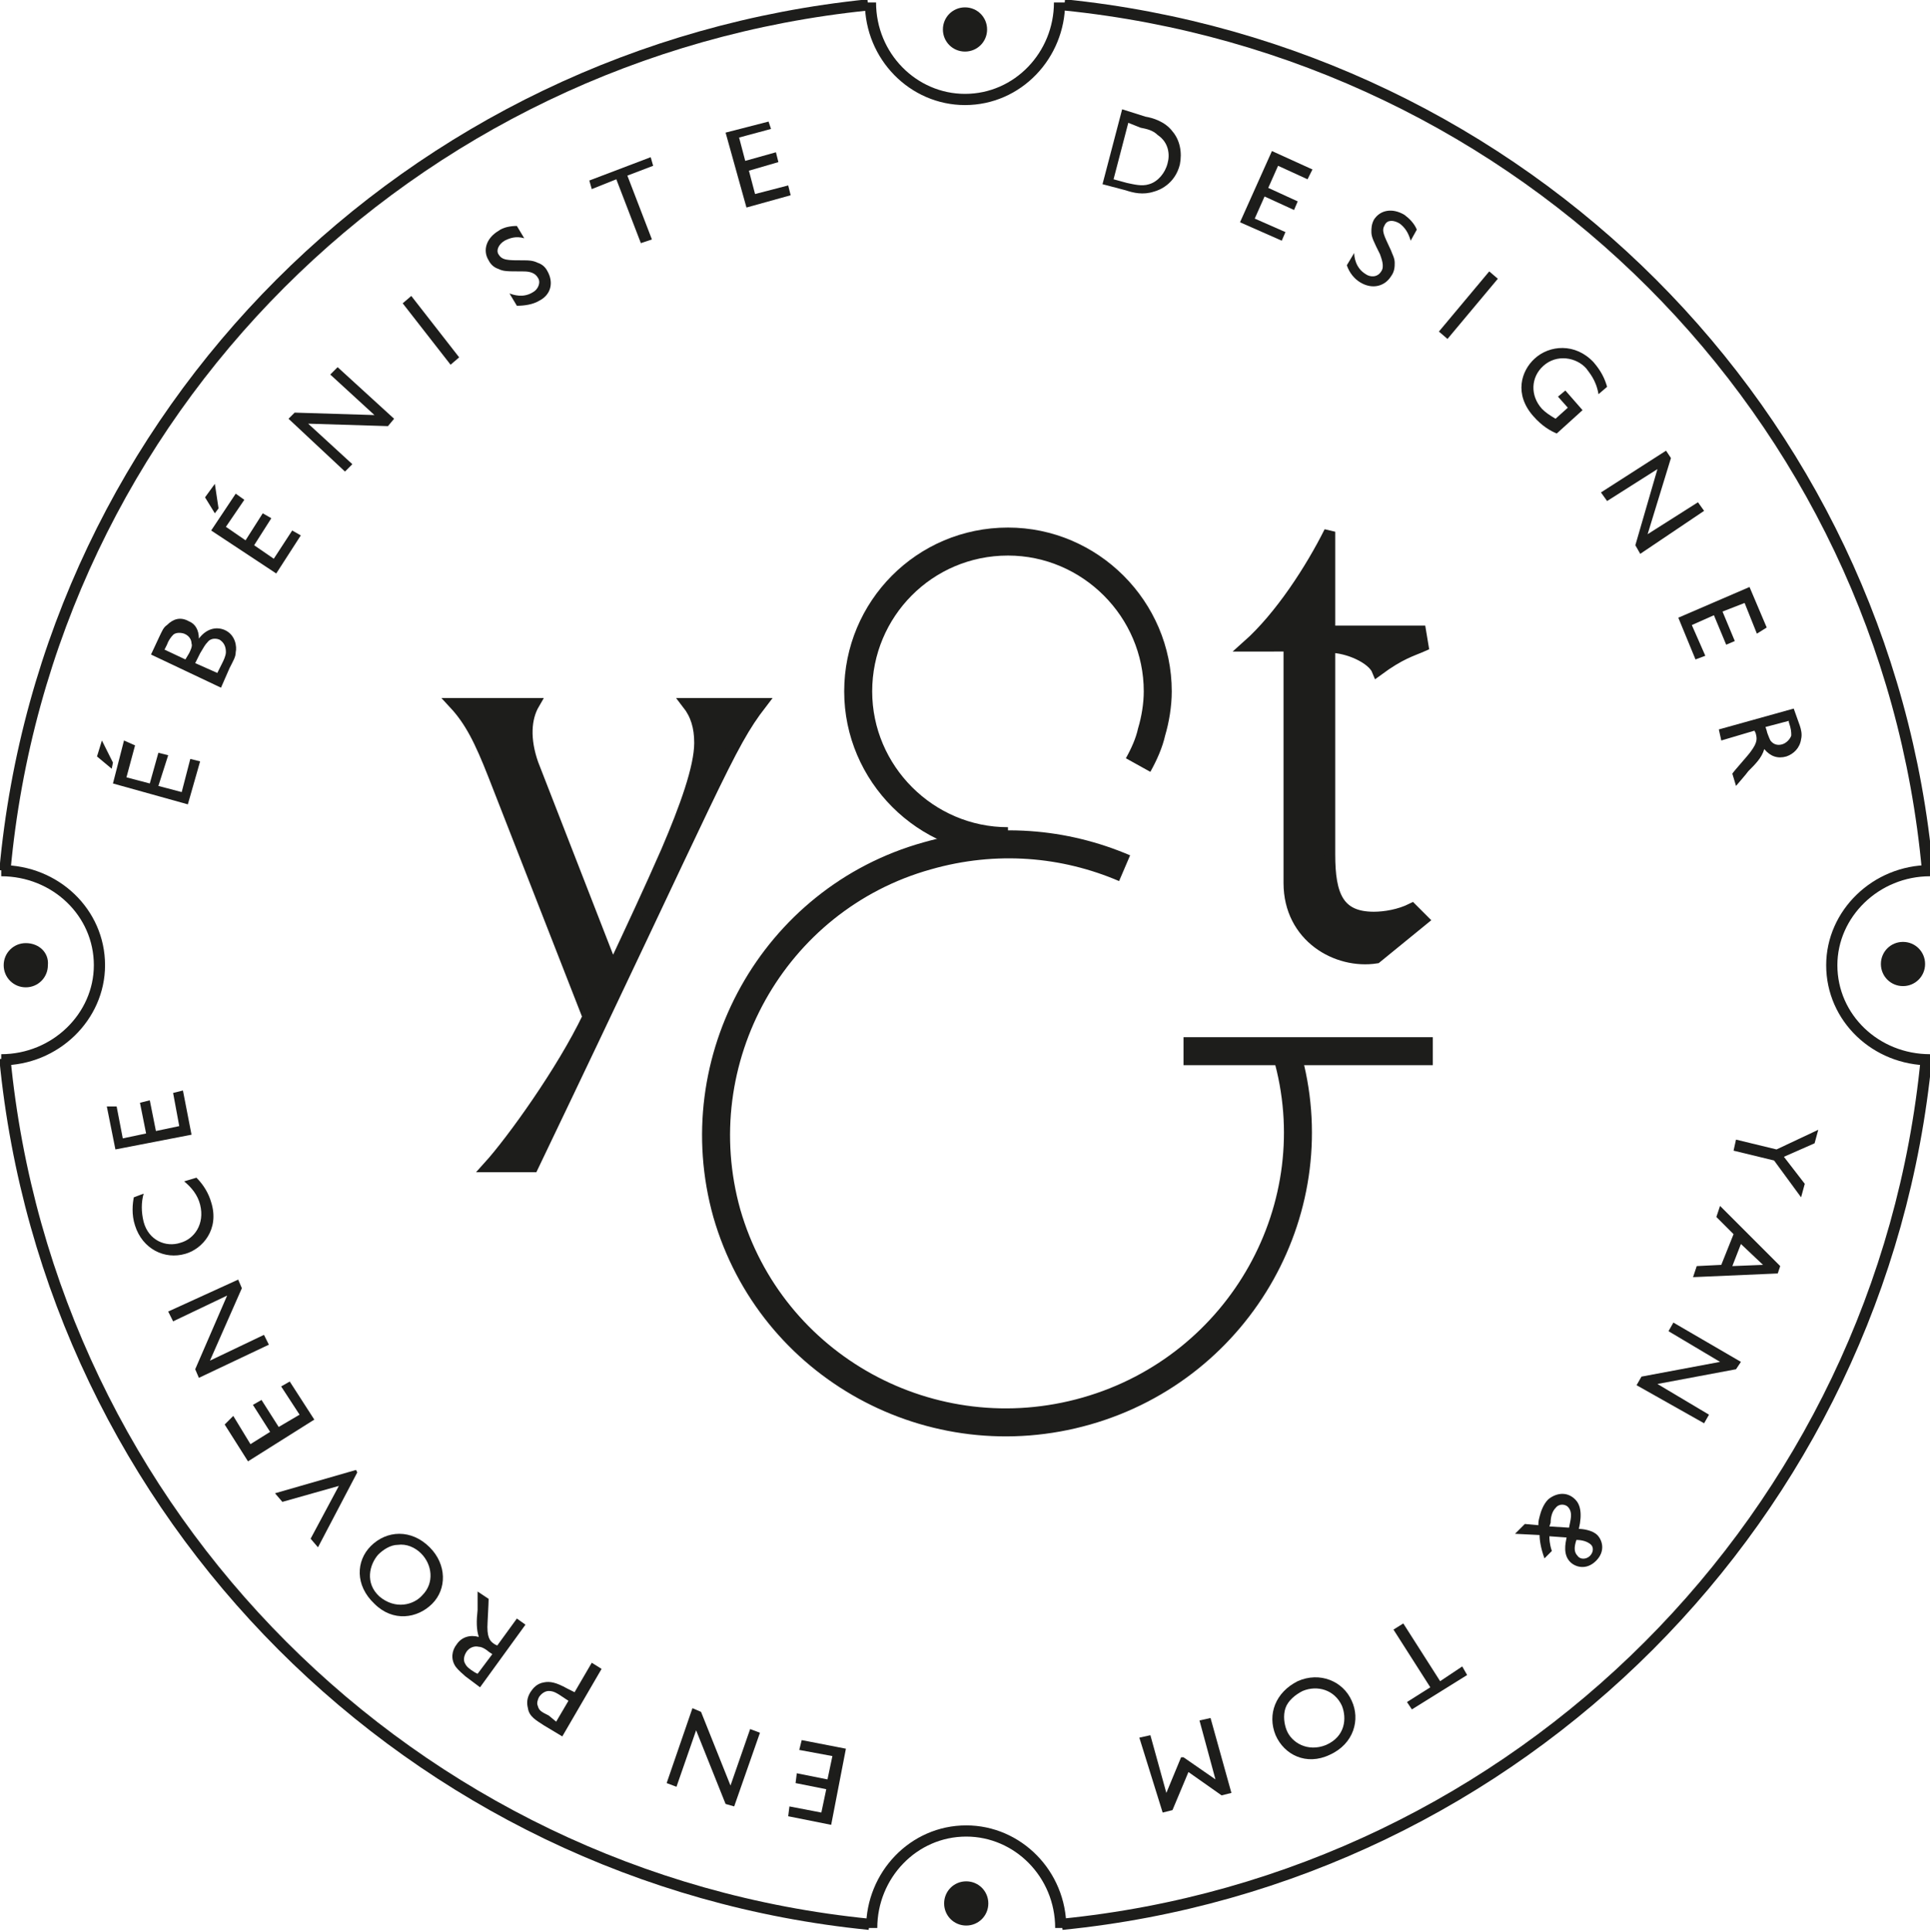 <?xml version="1.0" encoding="utf-8"?>
<!-- Generator: Adobe Illustrator 26.3.1, SVG Export Plug-In . SVG Version: 6.00 Build 0)  -->
<svg version="1.1" id="Calque_1" xmlns="http://www.w3.org/2000/svg" xmlns:xlink="http://www.w3.org/1999/xlink" x="0px" y="0px"
	 viewBox="0 0 157.2 157.3" style="enable-background:new 0 0 157.2 157.3;" xml:space="preserve">
<style type="text/css">
	.st0{fill:#1D1D1B;}
	.st1{fill:none;stroke:#1D1D1B;stroke-width:0.912;}
	.st2{fill:none;stroke:#1D1D1B;stroke-width:2.28;}
</style>
<g>
	<path class="st0" d="M93.3,9.5c0.6,0.1,1.6,0.4,2.2,1.2c0.6,0.7,0.8,1.7,0.6,2.7c-0.4,1.6-1.7,2.1-2.1,2.2
		c-0.9,0.3-1.7,0.1-2.3-0.1l-1.9-0.5l1.6-6.1L93.3,9.5z M91.9,10l-1.2,4.6l1.1,0.3c0.5,0.1,1.2,0.3,1.8,0.1c0.7-0.2,1.3-0.9,1.5-1.7
		c0.2-0.7,0.1-1.7-0.8-2.3c-0.4-0.4-0.9-0.5-1.4-0.6L91.9,10z"/>
</g>
<g>
	<path class="st0" d="M106.5,14.6l-2.4-1.1l-0.8,1.8l2.4,1.1l-0.3,0.7L103,16l-0.8,1.8l2.5,1.1l-0.3,0.7l-3.4-1.5l2.6-5.8l3.3,1.5
		L106.5,14.6z"/>
</g>
<g>
	<path class="st0" d="M114.9,19.6c-0.2-0.7-0.5-1.1-0.9-1.4c-0.5-0.3-1-0.3-1.2,0.1c-0.3,0.5-0.1,0.8,0.5,2.1c0.1,0.3,0.3,0.6,0.3,1
		c0,0.3,0,0.7-0.3,1.1c-0.5,0.8-1.5,1.1-2.5,0.5c-0.5-0.3-0.9-0.8-1.1-1.4l0.6-1c0,0.3,0.1,1.2,0.9,1.7c0.4,0.3,1,0.3,1.3-0.2
		c0.3-0.4,0-1.1-0.1-1.4c-0.5-1-0.7-1.4-0.7-1.8c0-0.3,0-0.6,0.2-1c0.5-0.8,1.5-1,2.5-0.4c0.4,0.3,0.8,0.7,1,1.2L114.9,19.6z"/>
</g>
<g>
	<path class="st0" d="M117.9,27.6l-0.7-0.6l4.1-4.9l0.7,0.6L117.9,27.6z"/>
</g>
<g>
	<path class="st0" d="M126.8,35.3c-0.5-0.2-1.2-0.6-1.9-1.4c-1.6-1.8-1-3.7,0.1-4.7c1.2-1.1,3.3-1.3,4.8,0.3c0.6,0.7,0.9,1.3,1.1,2
		l-0.7,0.6c-0.2-1.2-0.8-1.8-1-2.1c-0.8-0.9-2.4-1.2-3.5-0.2c-1,0.9-1.1,2.4-0.1,3.5c0.3,0.3,0.6,0.5,1.1,0.8l1-0.9l-0.8-0.9
		l0.6-0.5l1.4,1.6L126.8,35.3z"/>
</g>
<g>
	<path class="st0" d="M133.6,45.1l-0.4-0.7l1.8-6.2l-4.1,2.6l-0.5-0.7l5.3-3.4l0.4,0.6l-1.9,6.2l4.1-2.6l0.5,0.7L133.6,45.1z"/>
</g>
<g>
	<path class="st0" d="M143.1,51.6l-1-2.5l-1.8,0.7l1,2.4l-0.7,0.3l-1-2.4l-1.8,0.8l1.1,2.5l-0.8,0.3l-1.4-3.4l5.8-2.5l1.4,3.3
		L143.1,51.6z"/>
</g>
<g>
	<path class="st0" d="M146.6,59.1c0.1,0.3,0.2,0.7,0.1,1.1c-0.1,0.7-0.6,1.2-1.2,1.4c-0.7,0.2-1.3,0-1.8-0.6
		c-0.2,0.7-0.7,1.2-1.3,1.8c-0.3,0.4-0.5,0.6-1,1.2l-0.3-1c0.2-0.3,1.3-1.5,1.5-1.8c0.6-0.8,0.5-1.1,0.4-1.5l-0.1-0.2l-2.7,0.8
		l-0.2-0.9l6.1-1.7L146.6,59.1z M145.7,58.7l-1.9,0.5l0.1,0.3c0,0.1,0.2,0.6,0.3,0.8c0.3,0.4,0.7,0.4,1,0.3c0.3-0.1,0.6-0.4,0.7-0.7
		c0-0.3,0-0.5-0.2-1.1L145.7,58.7z"/>
</g>
<g>
	<path class="st0" d="M8.3,60.3l0.9,1.8l-0.1,0.5l-1.2-1L8.3,60.3z M11,60.7l-0.7,2.6l1.9,0.5l0.7-2.5l0.8,0.2L12.9,64l1.9,0.5
		l0.7-2.7l0.8,0.2l-1,3.5l-6.1-1.7l0.9-3.5L11,60.7z"/>
</g>
<g>
	<path class="st0" d="M13,51.8c0.2-0.4,0.3-0.7,0.6-0.9c0.5-0.5,1.1-0.7,1.8-0.3c0.5,0.2,0.8,0.7,0.8,1.4c0.6-0.8,1.4-1,2.1-0.7
		c0.9,0.4,1,1.4,0.9,1.8c0,0.4-0.2,0.7-0.5,1.3L18,56l-5.7-2.7L13,51.8z M13.4,52.9l1.7,0.8l0.3-0.5c0.1-0.2,0.3-0.6,0.2-0.8
		c0-0.2-0.1-0.6-0.6-0.8c-0.3-0.1-0.7-0.1-0.9,0.1c-0.2,0.2-0.4,0.5-0.5,0.8L13.4,52.9z M15.9,54l1.8,0.8l0.4-0.8
		c0.1-0.2,0.3-0.6,0.3-0.9c0-0.5-0.2-0.8-0.5-1c-0.2-0.1-0.7-0.2-1,0.2c-0.2,0.2-0.3,0.4-0.6,0.9L15.9,54z"/>
</g>
<g>
	<path class="st0" d="M17.5,39.4l0.3,2l-0.3,0.4l-0.8-1.3L17.5,39.4z M19.9,40.7l-1.5,2.2L20,44l1.4-2.2l0.7,0.4l-1.4,2.2l1.6,1.1
		l1.5-2.3l0.7,0.4l-2,3.1l-5.3-3.5l2-3L19.9,40.7z"/>
</g>
<g>
	<path class="st0" d="M32.1,34.1l-0.5,0.6l-6.5-0.2l3.6,3.3l-0.6,0.6l-4.6-4.3l0.5-0.5l6.5,0.2l-3.6-3.3l0.6-0.6L32.1,34.1z"/>
</g>
<g>
	<path class="st0" d="M37.4,29.1l-0.7,0.6l-3.9-5l0.7-0.6L37.4,29.1z"/>
</g>
<g>
	<path class="st0" d="M42.7,19.4c-0.7-0.2-1.2,0-1.6,0.2c-0.5,0.3-0.7,0.8-0.5,1.1c0.3,0.5,0.7,0.5,2.1,0.5c0.3,0,0.7,0,1.1,0.2
		c0.3,0.1,0.6,0.3,0.8,0.7c0.5,0.9,0.3,1.9-0.7,2.4c-0.5,0.3-1.2,0.4-1.8,0.4l-0.6-1c0.3,0.1,1.1,0.4,1.9-0.1
		c0.4-0.2,0.7-0.8,0.4-1.2c-0.3-0.5-0.9-0.5-1.3-0.5c-1.2,0-1.5,0-1.9-0.2c-0.3-0.1-0.6-0.3-0.8-0.7c-0.5-0.8-0.2-1.8,0.8-2.4
		c0.4-0.3,1-0.4,1.5-0.4L42.7,19.4z"/>
</g>
<g>
	<path class="st0" d="M53.2,13.5l-2.1,0.8l2,5.2l-0.9,0.3l-2-5.2l-2,0.8L48,14.7l5-1.9L53.2,13.5z"/>
</g>
<g>
	<path class="st0" d="M62.8,10.5l-2.6,0.7l0.5,1.9l2.5-0.7l0.2,0.8L61,13.9l0.5,1.9l2.7-0.7l0.2,0.8l-3.6,1l-1.7-6.1l3.5-0.9
		L62.8,10.5z"/>
</g>
<g>
	<path class="st1" d="M86.4,157c0-4.4-3.5-7.9-7.7-7.9c-4.3,0-7.7,3.6-7.7,7.9"/>
	<path class="st0" d="M76.9,155c0,1,0.8,1.8,1.8,1.8c1,0,1.8-0.8,1.8-1.8c0-1-0.8-1.8-1.8-1.8C77.7,153.2,76.9,154,76.9,155"/>
	<path class="st1" d="M70.9,0.2c0,4.4,3.5,7.9,7.7,7.9c4.3,0,7.7-3.6,7.7-7.9"/>
	<path class="st0" d="M80.4,2.4c0-1-0.8-1.8-1.8-1.8c-1,0-1.8,0.8-1.8,1.8c0,1,0.8,1.8,1.8,1.8C79.6,4.2,80.4,3.4,80.4,2.4"/>
	<path class="st1" d="M86.5,156.7c37.2-3.7,66.8-33.3,70.4-70.5"/>
	<path class="st1" d="M70.8,156.7C33.6,153,4,123.4,0.4,86.2"/>
	<path class="st1" d="M0.1,86.3c4.4,0,8-3.5,8-7.7c0-4.3-3.6-7.7-8-7.7"/>
	<path class="st0" d="M2.1,76.8c-1,0-1.8,0.8-1.8,1.8c0,1,0.8,1.8,1.8,1.8c1,0,1.8-0.8,1.8-1.8C4,77.6,3.2,76.8,2.1,76.8"/>
	<path class="st1" d="M157.2,70.9c-4.4,0-8,3.5-8,7.7c0,4.3,3.6,7.7,8,7.7"/>
	<path class="st0" d="M155,80.3c1,0,1.8-0.8,1.8-1.8c0-1-0.8-1.8-1.8-1.8c-1,0-1.8,0.8-1.8,1.8C153.2,79.5,154,80.3,155,80.3"/>
	<path class="st1" d="M157,70.9c-3.4-37.3-33-66.7-70.3-70.5"/>
	<path class="st1" d="M0.4,70.9c3.4-37.3,33-66.7,70.3-70.5"/>
	<path class="st0" d="M105,52.6v19.3c0,4.4,3.9,6.6,7.1,6.1l3.8-3.1l-0.9-0.9c-1,0.5-2.2,0.7-3.1,0.7c-2.9,0-3.6-1.8-3.6-5.1V52.7
		c1.5,0,3.5,0.9,3.9,1.9c1.9-1.4,2.8-1.6,3.7-2l-0.2-1.2h-7.4v-8.1c-1.5,3-4,6.9-6.7,9.3H105z"/>
	<path class="st1" d="M105,52.6v19.3c0,4.4,3.9,6.6,7.1,6.1l3.8-3.1l-0.9-0.9c-1,0.5-2.2,0.7-3.1,0.7c-2.9,0-3.6-1.8-3.6-5.1V52.7
		c1.5,0,3.5,0.9,3.9,1.9c1.9-1.4,2.8-1.6,3.7-2l-0.2-1.2h-7.4v-8.1c-1.5,3-4,6.9-6.7,9.3H105z"/>
	<path class="st0" d="M47.9,82.8c-2.1,4.4-6.2,10.1-8.1,12.2h3.6c15.1-31.5,15.9-34.2,18.6-37.7H56c0.7,0.9,1,1.9,1,3.2
		c0,2-1.2,5.3-2.7,8.8c-1.4,3.2-2.9,6.4-4.4,9.6l-6.5-16.7c-0.7-2-0.6-3.7,0.1-4.9H37c1.3,1.4,2.1,3,3.2,5.8L47.9,82.8z"/>
	<path class="st1" d="M47.9,82.8c-2.1,4.4-6.2,10.1-8.1,12.2h3.6c15.1-31.5,15.9-34.2,18.6-37.7H56c0.7,0.9,1,1.9,1,3.2
		c0,2-1.2,5.3-2.7,8.8c-1.4,3.2-2.9,6.4-4.4,9.6l-6.5-16.7c-0.7-2-0.6-3.7,0.1-4.9H37c1.3,1.4,2.1,3,3.2,5.8L47.9,82.8z"/>
</g>
<line class="st2" x1="96.4" y1="85.6" x2="116.7" y2="85.6"/>
<g>
	<path class="st2" d="M92.7,62.3c0.5-0.9,0.9-1.8,1.1-2.7c0.3-1,0.5-2.2,0.5-3.3c0-6.7-5.5-12.2-12.2-12.2
		c-6.8,0-12.2,5.5-12.2,12.2c0,6.7,5.5,12.2,12.2,12.2"/>
	<path class="st2" d="M91.6,70.7c-4.9-2.1-10.5-2.6-16.1-1C63,73.2,55.7,86.3,59.2,98.8c3.6,12.5,16.7,19.7,29.3,16.1
		c12.6-3.6,19.9-16.7,16.3-29.1"/>
</g>
<g>
	<path class="st0" d="M144.5,94.5l-3.3-0.8l0.2-0.9l3.3,0.8l3.4-1.6l-0.3,1.1l-2.5,1.1l1.7,2.2l-0.3,1.1L144.5,94.5z"/>
</g>
<g>
	<path class="st0" d="M137.9,104l0.3-0.9l2-0.1l1-2.5l-1.4-1.4l0.3-0.9l4.9,4.9l-0.2,0.6L137.9,104z M141.1,103.1l2.5-0.1l-1.8-1.7
		L141.1,103.1z"/>
</g>
<g>
	<path class="st0" d="M133.3,112.8l0.4-0.7l6.4-1.2l-4.2-2.5l0.4-0.7l5.5,3.2l-0.4,0.6l-6.4,1.2l4.2,2.5l-0.4,0.7L133.3,112.8z"/>
</g>
<g>
	<path class="st0" d="M123.4,124.9l0.8-0.8l1.1,0.1c0-0.5,0.1-0.6,0.1-0.7c0.1-0.4,0.3-1,0.7-1.4c0.6-0.5,1.5-0.7,2.2,0
		c0.4,0.4,0.6,1.1,0.3,2.4c0.3,0,1.1,0.1,1.5,0.5c0.4,0.4,0.7,1.3-0.1,2.1c-0.8,0.8-1.7,0.5-2.1,0.1c-0.6-0.6-0.4-1.5-0.3-2
		l-1.4-0.1c0,0.2,0,0.6,0.2,1.2l-0.6,0.6c-0.3-0.8-0.4-1.5-0.4-1.9L123.4,124.9z M126.2,124.3l1.6,0.1l0.1-0.5
		c0.1-0.5,0.1-0.9-0.2-1.2c-0.2-0.2-0.7-0.3-1,0.1c-0.3,0.3-0.4,0.8-0.4,1.2L126.2,124.3z M128.5,126.7c0.2,0.3,0.7,0.3,1,0
		c0.3-0.3,0.3-0.7,0.1-0.9c-0.4-0.4-1.1-0.4-1.2-0.4C128.2,126,128.2,126.4,128.5,126.7z"/>
</g>
<g>
	<path class="st0" d="M114.6,138.6l1.9-1.2l-3-4.7l0.8-0.5l3,4.7l1.8-1.2l0.4,0.7l-4.5,2.8L114.6,138.6z"/>
</g>
<g>
	<path class="st0" d="M103.9,141.3c-0.7-1.7,0-3.5,1.8-4.4c1.8-0.8,3.7,0,4.4,1.6c0.7,1.5,0.2,3.5-1.8,4.4
		C106.4,143.8,104.6,142.9,103.9,141.3z M109.3,138.9c-0.6-1.3-2-1.7-3.2-1.2c-0.6,0.3-1.2,0.8-1.4,1.4c-0.2,0.6-0.1,1.3,0.1,1.8
		c0.4,1,1.7,1.8,3.2,1.2C109.6,141.4,109.7,139.9,109.3,138.9z"/>
</g>
<g>
	<path class="st0" d="M92.8,141.5l0.9-0.2L95,146l1.2-2.9l0.2,0l2.6,1.8l-1.3-4.8l0.9-0.2l1.7,6.1l-0.8,0.2l-2.7-1.9l-1.3,3.1
		l-0.8,0.2L92.8,141.5z"/>
</g>
<g>
	<path class="st0" d="M64.3,147.1l2.6,0.5l0.4-1.9l-2.5-0.5l0.1-0.8l2.5,0.5l0.4-1.9l-2.7-0.5l0.2-0.8l3.6,0.7l-1.2,6.2l-3.5-0.7
		L64.3,147.1z"/>
</g>
<g>
	<path class="st0" d="M56.4,139.1l0.7,0.3l2.4,6l1.6-4.6l0.8,0.3l-2.1,6l-0.7-0.2l-2.4-6l-1.6,4.6l-0.8-0.3L56.4,139.1z"/>
</g>
<g>
	<path class="st0" d="M44.3,140.5c-0.6-0.4-1.2-0.7-1.3-1.4c-0.1-0.4-0.1-0.8,0.2-1.3c0.2-0.3,0.5-0.7,1.1-0.8c0.5-0.1,1,0,1.9,0.5
		l0.6,0.3l1.4-2.4l0.8,0.5l-3.2,5.5L44.3,140.5z M45.3,140.2l1-1.7l-0.6-0.4c-0.3-0.2-0.6-0.4-1-0.4c-0.3,0-0.6,0.2-0.8,0.5
		c-0.1,0.2-0.2,0.5-0.1,0.7c0.1,0.4,0.3,0.5,0.9,0.8L45.3,140.2z"/>
</g>
<g>
	<path class="st0" d="M37.9,136.5c-0.2-0.2-0.5-0.4-0.8-0.8c-0.4-0.6-0.3-1.3,0.1-1.8c0.4-0.6,1.1-0.8,1.8-0.6
		c-0.2-0.6-0.2-1.3-0.1-2.2c0-0.5,0-0.8,0-1.5l0.9,0.6c0,0.4-0.1,2-0.1,2.3c0,1,0.3,1.2,0.6,1.4l0.2,0.1l1.6-2.2l0.7,0.5l-3.7,5.1
		L37.9,136.5z M38.9,136.3l1.2-1.6l-0.3-0.2c-0.1-0.1-0.5-0.4-0.8-0.4c-0.4-0.1-0.8,0.1-1,0.4c-0.2,0.3-0.3,0.7-0.1,1
		c0.1,0.2,0.3,0.4,0.8,0.7L38.9,136.3z"/>
</g>
<g>
	<path class="st0" d="M30.2,125.9c1.3-1.3,3.3-1.4,4.8,0.1c1.4,1.4,1.4,3.4,0.2,4.6c-1.2,1.2-3.2,1.5-4.7,0
		C28.9,129.1,29,127.1,30.2,125.9z M34.4,129.9c1-1,0.8-2.5-0.1-3.4c-0.5-0.5-1.2-0.8-1.9-0.7c-0.6,0-1.2,0.4-1.6,0.8
		c-0.7,0.8-1.1,2.3,0.1,3.4C32.2,131.1,33.7,130.7,34.4,129.9z"/>
</g>
<g>
	<path class="st0" d="M29,119.7l0.1,0.2l-3.2,6.1l-0.6-0.7l2.3-4.3l-4.6,1.3l-0.6-0.7L29,119.7z"/>
</g>
<g>
	<path class="st0" d="M19,115.3l1.4,2.3l1.6-1l-1.4-2.2l0.7-0.4l1.4,2.2l1.7-1l-1.5-2.3l0.7-0.4l2,3.1l-5.4,3.4l-1.9-3L19,115.3z"/>
</g>
<g>
	<path class="st0" d="M19.4,104.2l0.3,0.7l-2.6,5.9l4.4-2.1l0.4,0.8l-5.7,2.7l-0.3-0.7l2.6-6l-4.4,2.1l-0.4-0.8L19.4,104.2z"/>
</g>
<g>
	<path class="st0" d="M11.7,97.2c-0.2,0.7-0.2,1.5,0,2.3c0.4,1.5,1.8,2.1,3,1.7c1.1-0.3,2-1.5,1.6-3.1c-0.2-0.8-0.7-1.4-1.3-1.9
		l1-0.3c0.6,0.6,1,1.3,1.2,2c0.7,2.2-0.7,3.8-2.1,4.2c-1.7,0.5-3.5-0.4-4.1-2.3c-0.3-0.9-0.2-1.8-0.1-2.3L11.7,97.2z"/>
</g>
<g>
	<path class="st0" d="M9.5,90.1l0.5,2.6l1.9-0.4l-0.5-2.5l0.8-0.2l0.5,2.5l1.9-0.4l-0.5-2.7l0.8-0.2l0.7,3.6l-6.2,1.2l-0.7-3.5
		L9.5,90.1z"/>
</g>
</svg>
